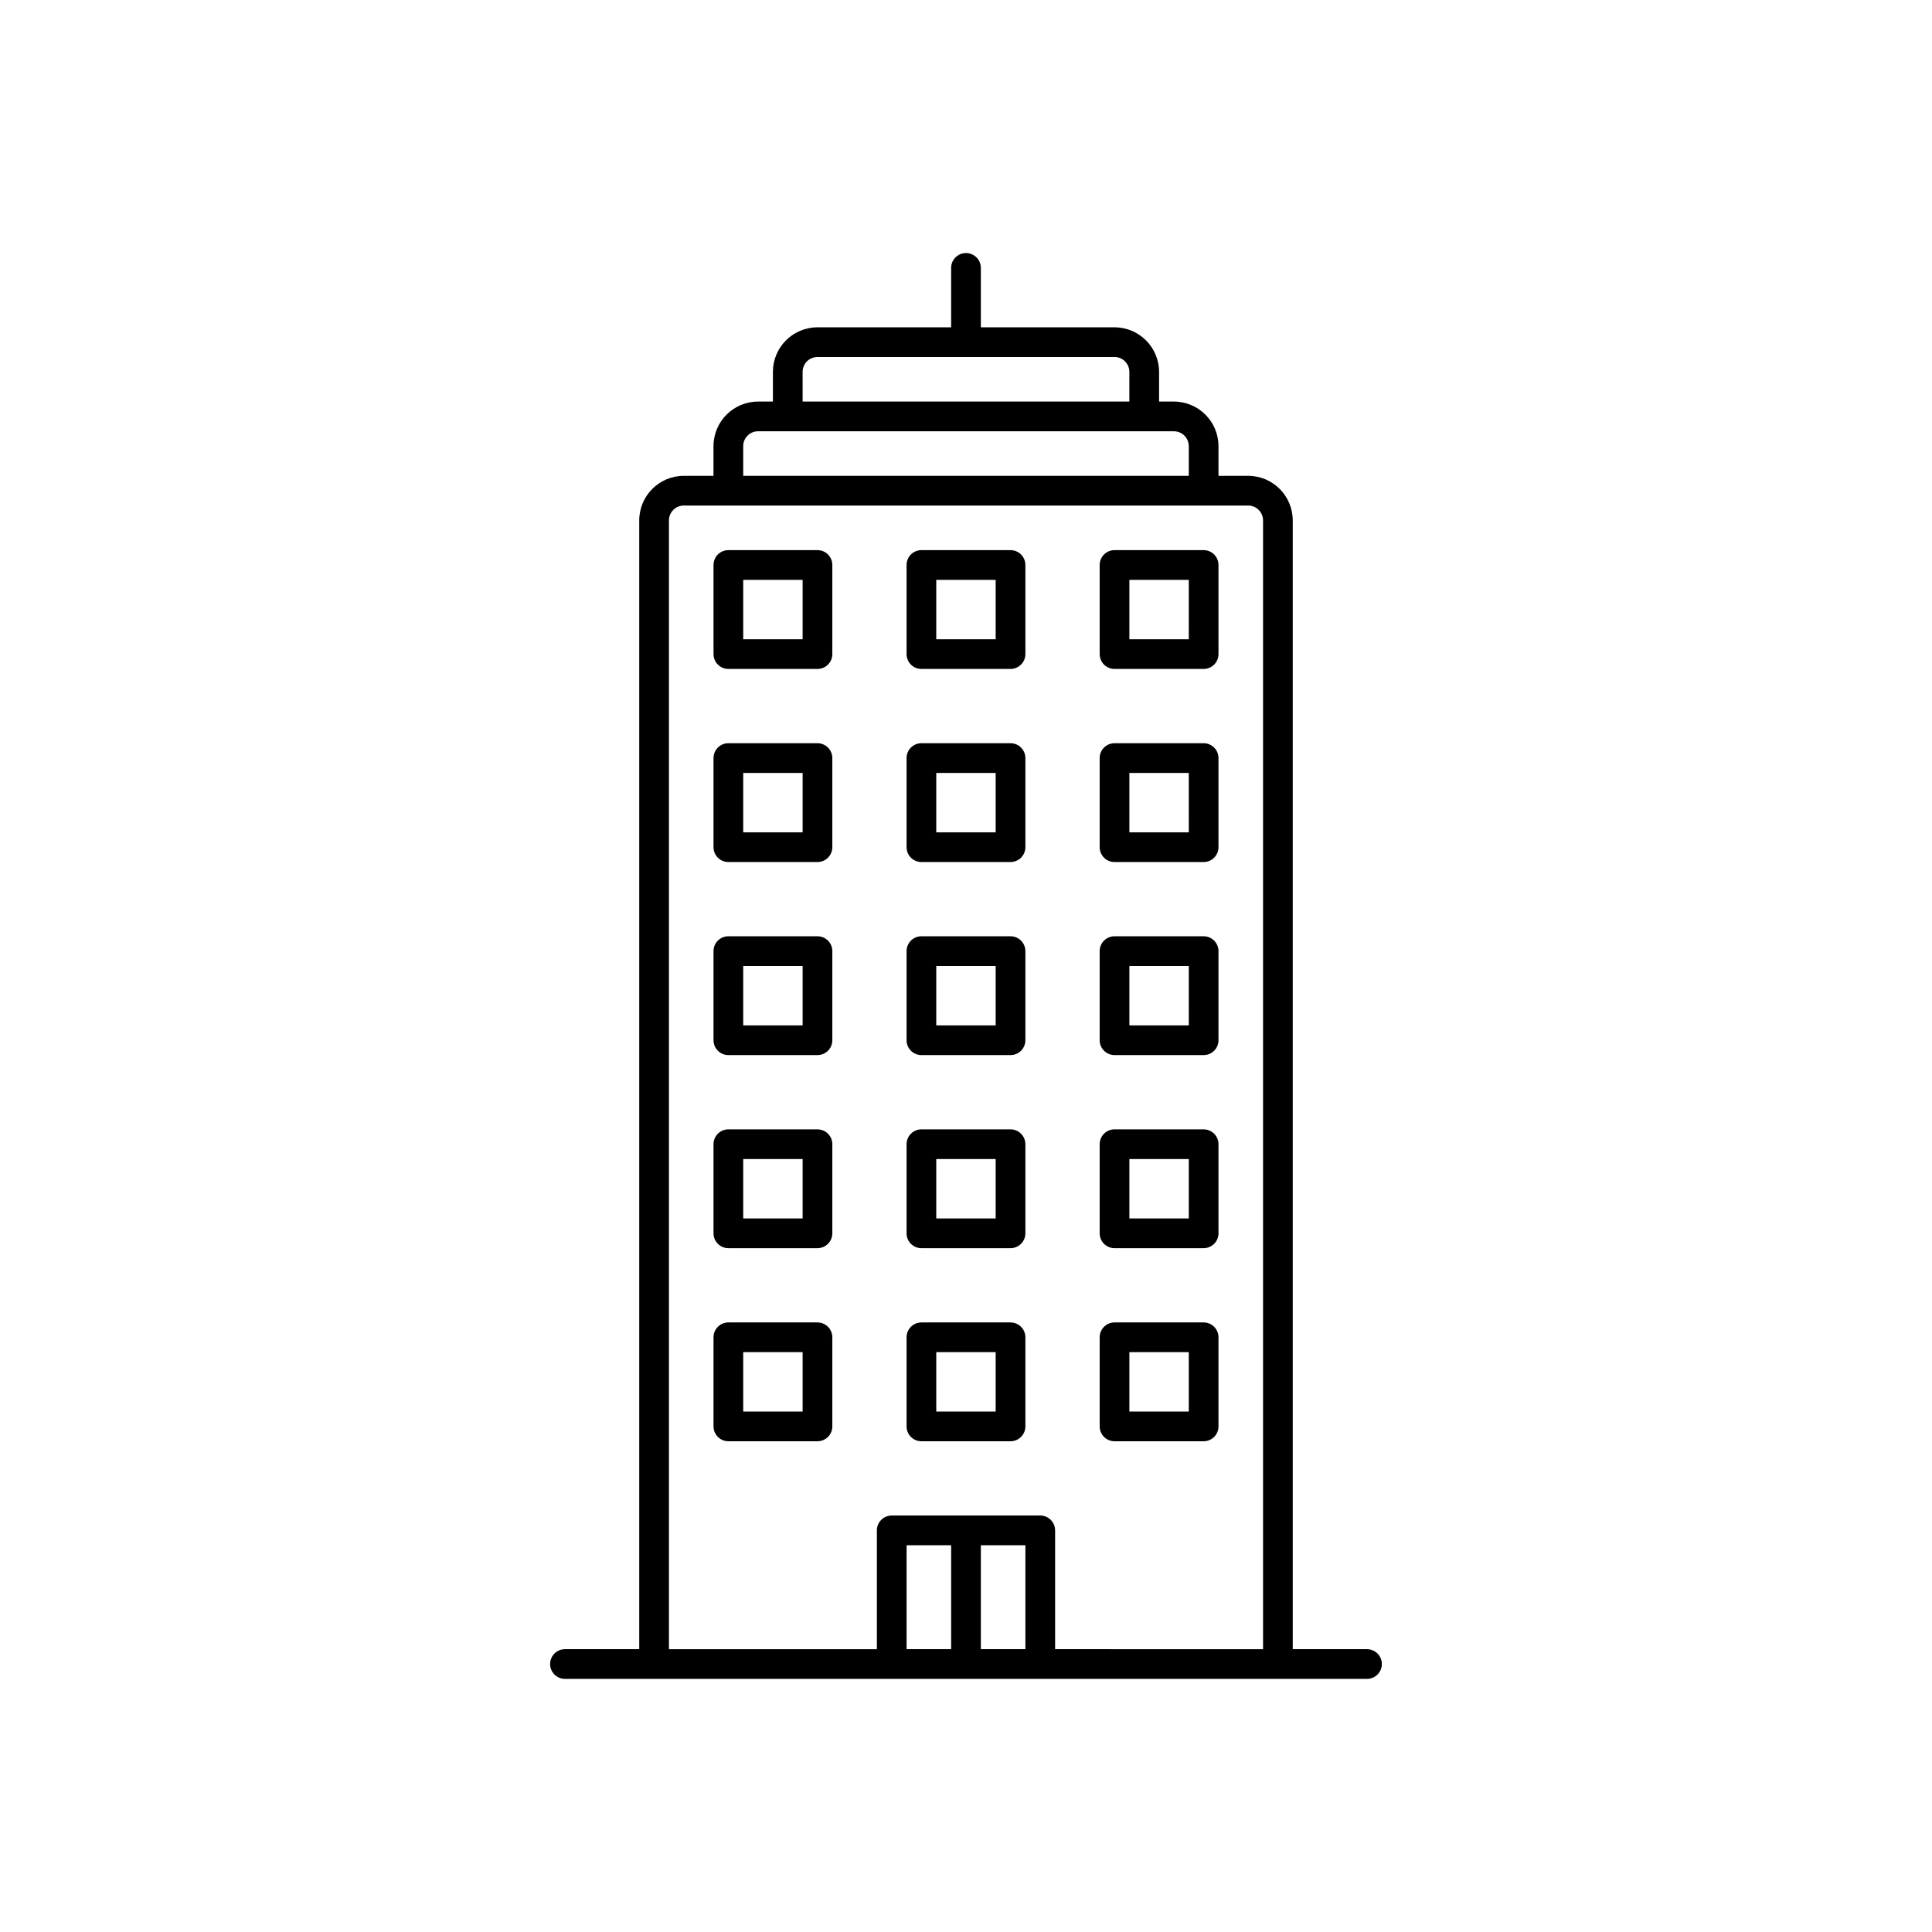 <?xml version="1.0" encoding="UTF-8"?>
<!-- Uploaded to: ICON Repo, www.svgrepo.com, Generator: ICON Repo Mixer Tools -->
<svg fill="#000000" width="800px" height="800px" version="1.1" viewBox="144 144 512 512" xmlns="http://www.w3.org/2000/svg">
 <g>
  <path d="m360.64 289.79h-23.613c-2.176 0-3.938 1.762-3.938 3.938v23.617c0 1.043 0.414 2.043 1.152 2.781s1.738 1.152 2.785 1.152h23.617-0.004c1.047 0 2.047-0.414 2.785-1.152s1.152-1.738 1.152-2.781v-23.617c0-1.043-0.414-2.047-1.152-2.785-0.738-0.738-1.738-1.152-2.785-1.152zm-3.938 23.617h-15.742v-15.742h15.742z"/>
  <path d="m411.8 289.79h-23.613c-2.176 0-3.938 1.762-3.938 3.938v23.617c0 1.043 0.414 2.043 1.152 2.781s1.742 1.152 2.785 1.152h23.617-0.004c1.047 0 2.047-0.414 2.785-1.152 0.738-0.738 1.152-1.738 1.152-2.781v-23.617c0-1.043-0.414-2.047-1.152-2.785-0.738-0.738-1.738-1.152-2.785-1.152zm-3.938 23.617h-15.742v-15.742h15.742z"/>
  <path d="m462.98 289.79h-23.617c-2.176 0-3.938 1.762-3.938 3.938v23.617c0 1.043 0.414 2.043 1.152 2.781s1.742 1.152 2.785 1.152h23.617c1.043 0 2.043-0.414 2.781-1.152 0.738-0.738 1.152-1.738 1.152-2.781v-23.617c0-1.043-0.414-2.047-1.152-2.785-0.738-0.738-1.738-1.152-2.781-1.152zm-3.938 23.617h-15.746v-15.742h15.742z"/>
  <path d="m360.64 340.96h-23.613c-2.176 0-3.938 1.762-3.938 3.938v23.617c0 1.043 0.414 2.043 1.152 2.781s1.738 1.152 2.785 1.152h23.617-0.004c1.047 0 2.047-0.414 2.785-1.152s1.152-1.738 1.152-2.781v-23.617c0-1.043-0.414-2.047-1.152-2.785s-1.738-1.152-2.785-1.152zm-3.938 23.617h-15.742v-15.742h15.742z"/>
  <path d="m411.8 340.96h-23.613c-2.176 0-3.938 1.762-3.938 3.938v23.617c0 1.043 0.414 2.043 1.152 2.781s1.742 1.152 2.785 1.152h23.617-0.004c1.047 0 2.047-0.414 2.785-1.152 0.738-0.738 1.152-1.738 1.152-2.781v-23.617c0-1.043-0.414-2.047-1.152-2.785-0.738-0.738-1.738-1.152-2.785-1.152zm-3.938 23.617h-15.742v-15.742h15.742z"/>
  <path d="m462.98 340.96h-23.617c-2.176 0-3.938 1.762-3.938 3.938v23.617c0 1.043 0.414 2.043 1.152 2.781s1.742 1.152 2.785 1.152h23.617c1.043 0 2.043-0.414 2.781-1.152 0.738-0.738 1.152-1.738 1.152-2.781v-23.617c0-1.043-0.414-2.047-1.152-2.785-0.738-0.738-1.738-1.152-2.781-1.152zm-3.938 23.617h-15.746v-15.742h15.742z"/>
  <path d="m360.64 392.12h-23.613c-2.176 0-3.938 1.766-3.938 3.938v23.617c0 1.043 0.414 2.043 1.152 2.781 0.738 0.738 1.738 1.152 2.785 1.152h23.617-0.004c1.047 0 2.047-0.414 2.785-1.152 0.738-0.738 1.152-1.738 1.152-2.781v-23.617c0-1.043-0.414-2.047-1.152-2.781-0.738-0.738-1.738-1.156-2.785-1.156zm-3.938 23.617h-15.742v-15.742h15.742z"/>
  <path d="m411.8 392.12h-23.613c-2.176 0-3.938 1.766-3.938 3.938v23.617c0 1.043 0.414 2.043 1.152 2.781 0.738 0.738 1.742 1.152 2.785 1.152h23.617-0.004c1.047 0 2.047-0.414 2.785-1.152 0.738-0.738 1.152-1.738 1.152-2.781v-23.617c0-1.043-0.414-2.047-1.152-2.781-0.738-0.738-1.738-1.156-2.785-1.156zm-3.938 23.617h-15.742v-15.742h15.742z"/>
  <path d="m462.98 392.12h-23.617c-2.176 0-3.938 1.766-3.938 3.938v23.617c0 1.043 0.414 2.043 1.152 2.781 0.738 0.738 1.742 1.152 2.785 1.152h23.617c1.043 0 2.043-0.414 2.781-1.152 0.738-0.738 1.152-1.738 1.152-2.781v-23.617c0-1.043-0.414-2.047-1.152-2.781-0.738-0.738-1.738-1.156-2.781-1.156zm-3.938 23.617h-15.746v-15.742h15.742z"/>
  <path d="m360.64 443.29h-23.613c-2.176 0-3.938 1.766-3.938 3.938v23.617c0 1.043 0.414 2.043 1.152 2.781 0.738 0.738 1.738 1.152 2.785 1.152h23.617-0.004c1.047 0 2.047-0.414 2.785-1.152 0.738-0.738 1.152-1.738 1.152-2.781v-23.617c0-1.043-0.414-2.043-1.152-2.781s-1.738-1.156-2.785-1.156zm-3.938 23.617h-15.742v-15.742h15.742z"/>
  <path d="m411.8 443.29h-23.613c-2.176 0-3.938 1.766-3.938 3.938v23.617c0 1.043 0.414 2.043 1.152 2.781 0.738 0.738 1.742 1.152 2.785 1.152h23.617-0.004c1.047 0 2.047-0.414 2.785-1.152 0.738-0.738 1.152-1.738 1.152-2.781v-23.617c0-1.043-0.414-2.043-1.152-2.781-0.738-0.738-1.738-1.156-2.785-1.156zm-3.938 23.617h-15.742v-15.742h15.742z"/>
  <path d="m462.98 443.29h-23.617c-2.176 0-3.938 1.766-3.938 3.938v23.617c0 1.043 0.414 2.043 1.152 2.781 0.738 0.738 1.742 1.152 2.785 1.152h23.617c1.043 0 2.043-0.414 2.781-1.152 0.738-0.738 1.152-1.738 1.152-2.781v-23.617c0-1.043-0.414-2.043-1.152-2.781-0.738-0.738-1.738-1.156-2.781-1.156zm-3.938 23.617h-15.746v-15.742h15.742z"/>
  <path d="m360.64 494.46h-23.613c-2.176 0-3.938 1.766-3.938 3.938v23.617c0 1.043 0.414 2.043 1.152 2.781s1.738 1.152 2.785 1.152h23.617-0.004c1.047 0 2.047-0.414 2.785-1.152s1.152-1.738 1.152-2.781v-23.617c0-1.043-0.414-2.043-1.152-2.781-0.738-0.738-1.738-1.156-2.785-1.156zm-3.938 23.617h-15.742v-15.742h15.742z"/>
  <path d="m411.8 494.46h-23.613c-2.176 0-3.938 1.766-3.938 3.938v23.617c0 1.043 0.414 2.043 1.152 2.781s1.742 1.152 2.785 1.152h23.617-0.004c1.047 0 2.047-0.414 2.785-1.152 0.738-0.738 1.152-1.738 1.152-2.781v-23.617c0-1.043-0.414-2.043-1.152-2.781-0.738-0.738-1.738-1.156-2.785-1.156zm-3.938 23.617h-15.742v-15.742h15.742z"/>
  <path d="m462.98 494.46h-23.617c-2.176 0-3.938 1.766-3.938 3.938v23.617c0 1.043 0.414 2.043 1.152 2.781s1.742 1.152 2.785 1.152h23.617c1.043 0 2.043-0.414 2.781-1.152 0.738-0.738 1.152-1.738 1.152-2.781v-23.617c0-1.043-0.414-2.043-1.152-2.781-0.738-0.738-1.738-1.156-2.781-1.156zm-3.938 23.617h-15.746v-15.742h15.742z"/>
  <path d="m506.27 581.05h-19.68v-299.14c-0.008-6.519-5.289-11.801-11.809-11.809h-7.871v-7.871c-0.008-6.519-5.289-11.801-11.809-11.809h-3.934v-7.871c-0.008-6.519-5.289-11.801-11.809-11.809h-35.426v-15.742c0-2.176-1.762-3.938-3.934-3.938-2.176 0-3.938 1.762-3.938 3.938v15.742h-35.426c-6.516 0.008-11.801 5.289-11.805 11.809v7.871h-3.938c-6.519 0.008-11.801 5.289-11.809 11.809v7.871h-7.871c-6.519 0.008-11.801 5.289-11.809 11.809v299.14h-19.68c-2.176 0-3.938 1.762-3.938 3.938 0 2.172 1.762 3.934 3.938 3.934h212.54c2.176 0 3.938-1.762 3.938-3.934 0-2.176-1.762-3.938-3.938-3.938zm-149.57-338.5c0.004-2.172 1.762-3.934 3.934-3.938h78.723c2.172 0.004 3.934 1.766 3.934 3.938v7.871h-86.59zm-15.742 19.68h-0.004c0.004-2.172 1.766-3.934 3.938-3.938h110.21c2.172 0.004 3.934 1.766 3.938 3.938v7.871h-118.08zm43.297 318.82v-27.551h11.809v27.551zm19.68 0v-27.551h11.809v27.551zm19.68 0v-31.488h-0.004c0-1.043-0.414-2.043-1.152-2.781-0.738-0.738-1.738-1.152-2.781-1.152h-39.359c-2.176 0-3.938 1.762-3.938 3.934v31.488h-55.105v-299.14c0.004-2.172 1.766-3.934 3.938-3.938h149.57c2.176 0.004 3.934 1.766 3.938 3.938v299.14z"/>
 </g>
</svg>